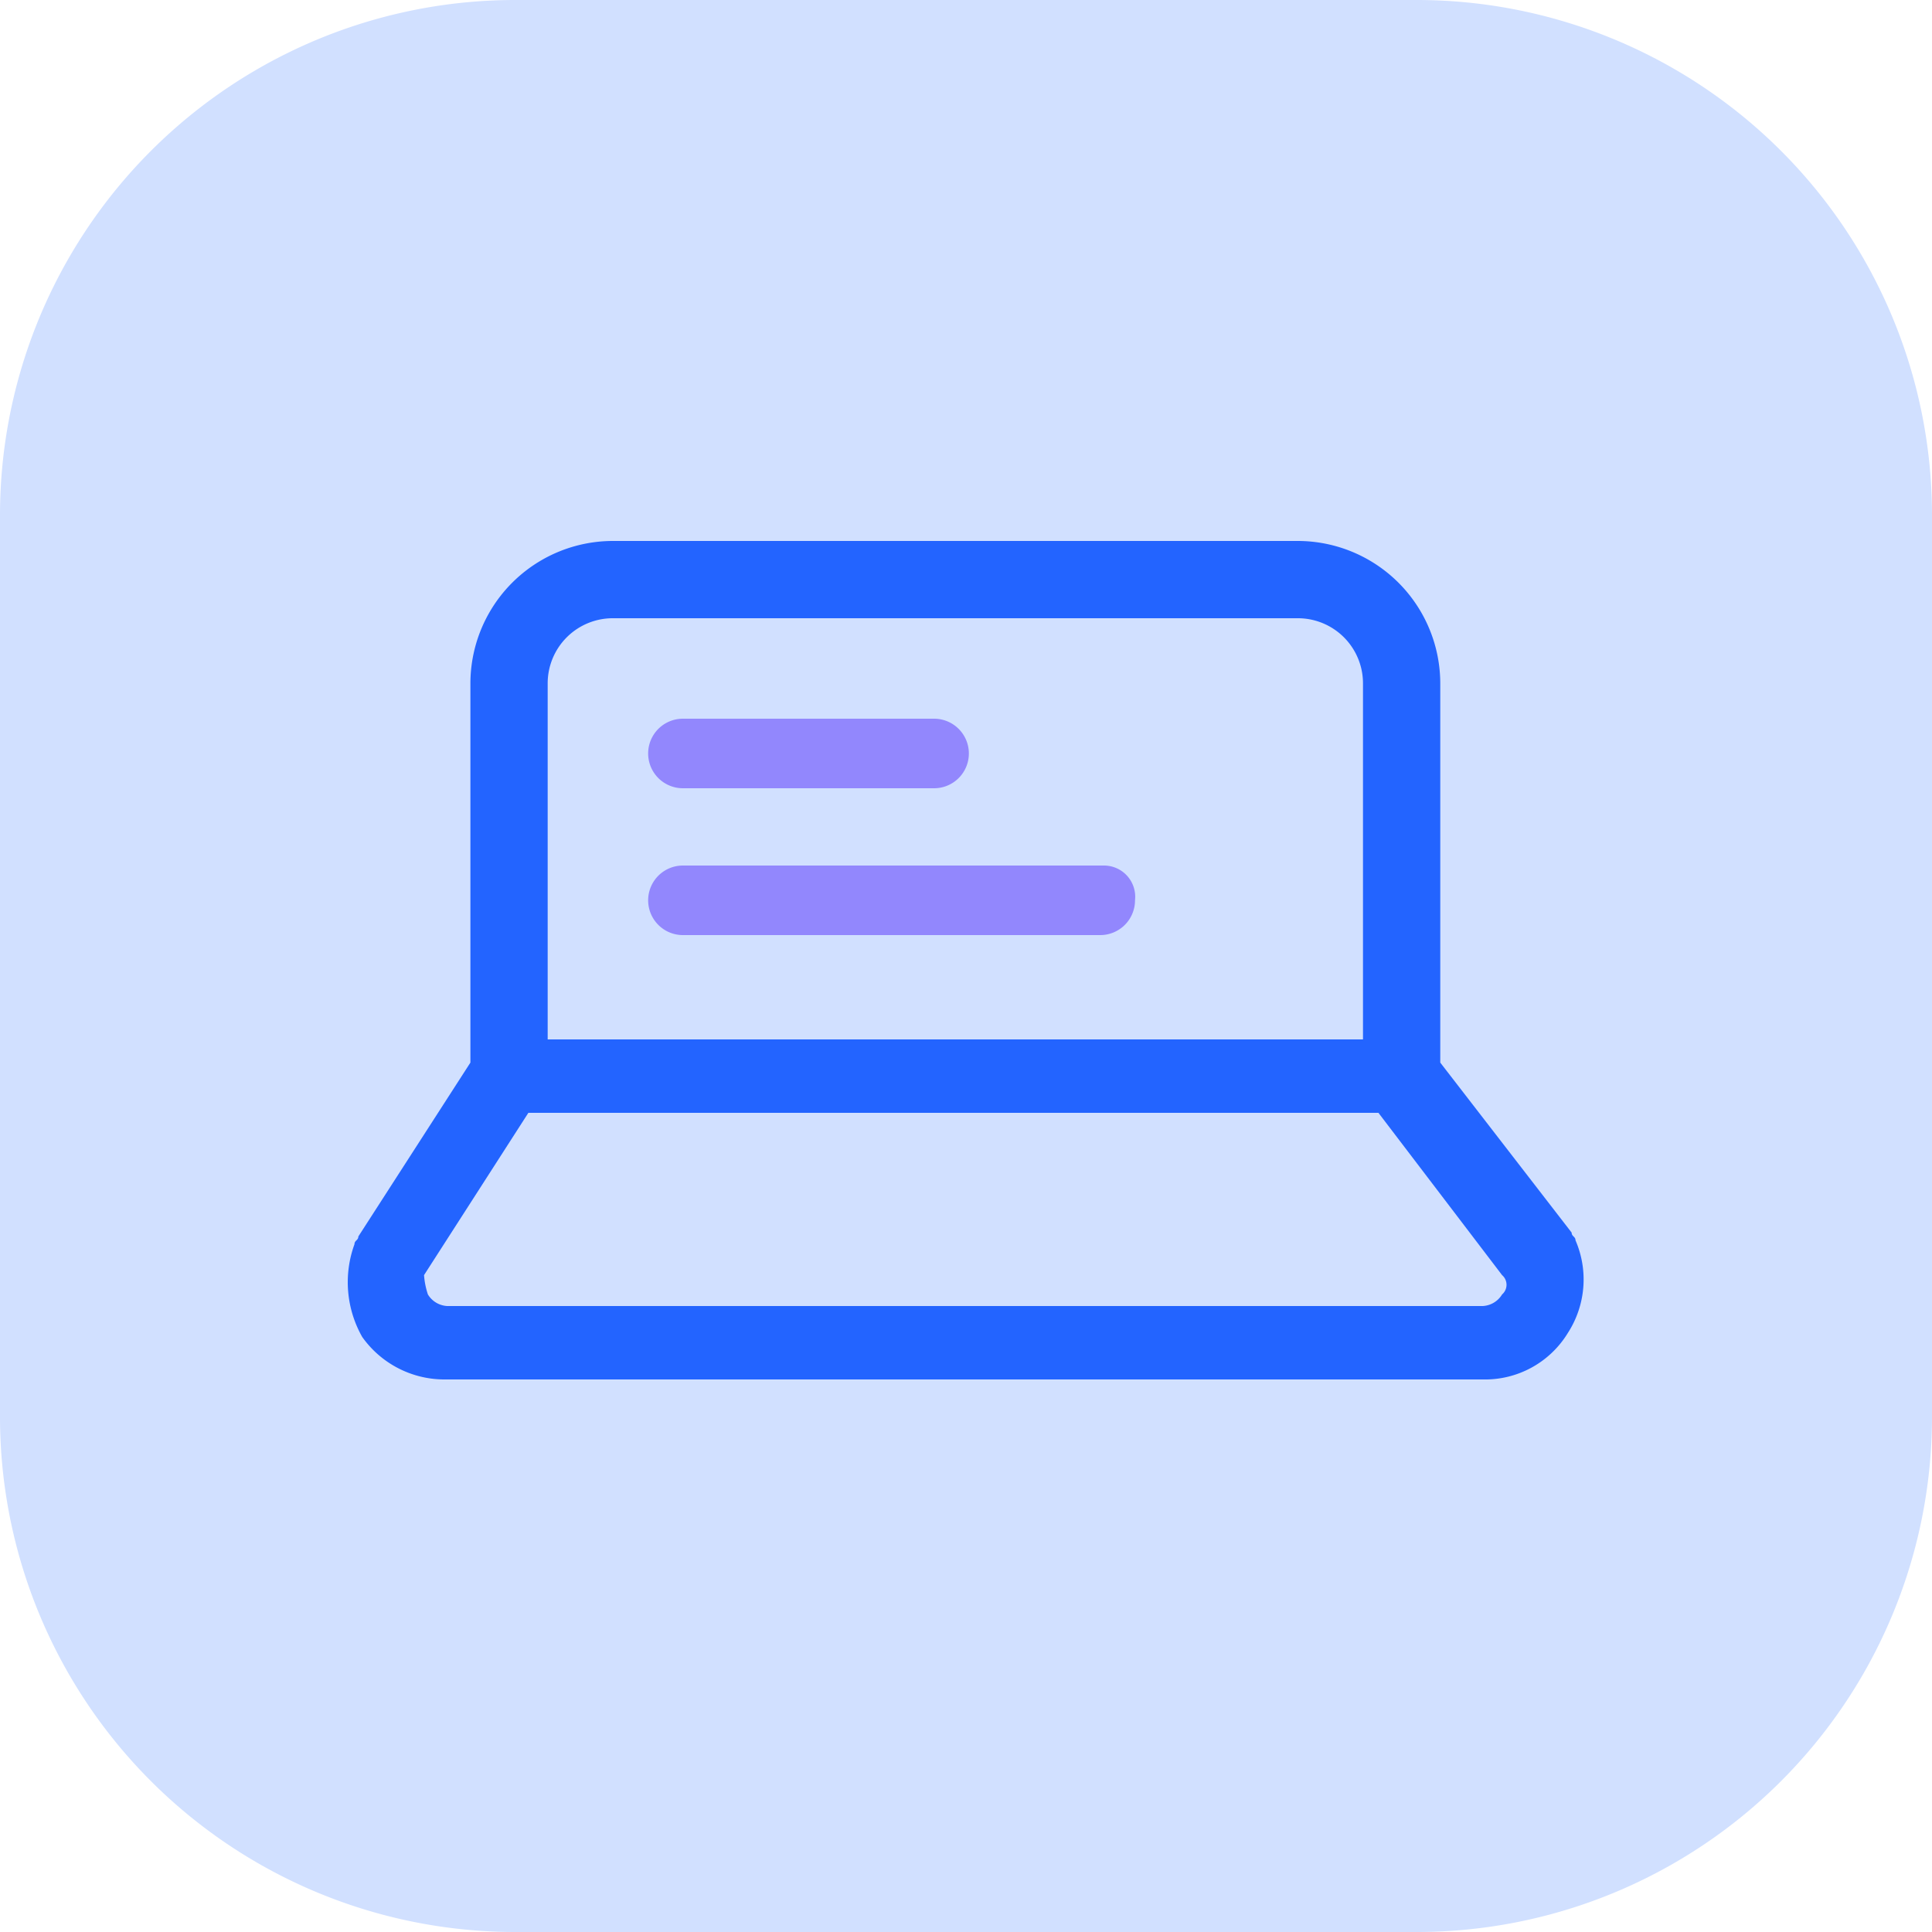 <svg id="그룹_33235" data-name="그룹 33235" xmlns="http://www.w3.org/2000/svg" width="50" height="50" viewBox="0 0 50 50">
  <path id="패스_23695" data-name="패스 23695" d="M36.665,50H13.334A13.334,13.334,0,0,1,0,36.665V13.335A13.334,13.334,0,0,1,13.334,0H36.665A13.335,13.335,0,0,1,50,13.335V36.665A13.335,13.335,0,0,1,36.665,50" fill="#d1e0ff"/>
  <g id="그룹_33283" data-name="그룹 33283" transform="translate(9 14)">
    <g id="그룹_33284" data-name="그룹 33284">
      <path id="패스_23954" data-name="패스 23954" d="M31.774,18.1c0-.1-.1-.1-.1-.2l-3.4-4.4V3.7a3.691,3.691,0,0,0-3.7-3.7H6.874a3.691,3.691,0,0,0-3.7,3.7v9.8L.274,18c0,.1-.1.1-.1.2a2.871,2.871,0,0,0,.2,2.4,2.609,2.609,0,0,0,2.1,1.1h26.9a2.509,2.509,0,0,0,2.2-1.2,2.551,2.551,0,0,0,.2-2.4M5.174,3.7A1.685,1.685,0,0,1,6.874,2h17.7a1.685,1.685,0,0,1,1.7,1.7v9.2H5.174Zm24.7,15.8a.623.623,0,0,1-.5.3H2.574a.623.623,0,0,1-.5-.3,2.034,2.034,0,0,1-.1-.5l2.7-4.2h22l3.2,4.2a.33.33,0,0,1,0,.5" fill="#2364ff"/>
      <path id="패스_23955" data-name="패스 23955" d="M8.674,6.4h6.5a.9.9,0,0,0,0-1.8h-6.5a.9.9,0,0,0,0,1.8" fill="#9287fd"/>
      <path id="패스_23956" data-name="패스 23956" d="M19.574,8.4H8.674a.9.9,0,0,0,0,1.8h10.8a.9.9,0,0,0,.9-.9.809.809,0,0,0-.8-.9" fill="#9287fd"/>
    </g>
  </g>
</svg>
